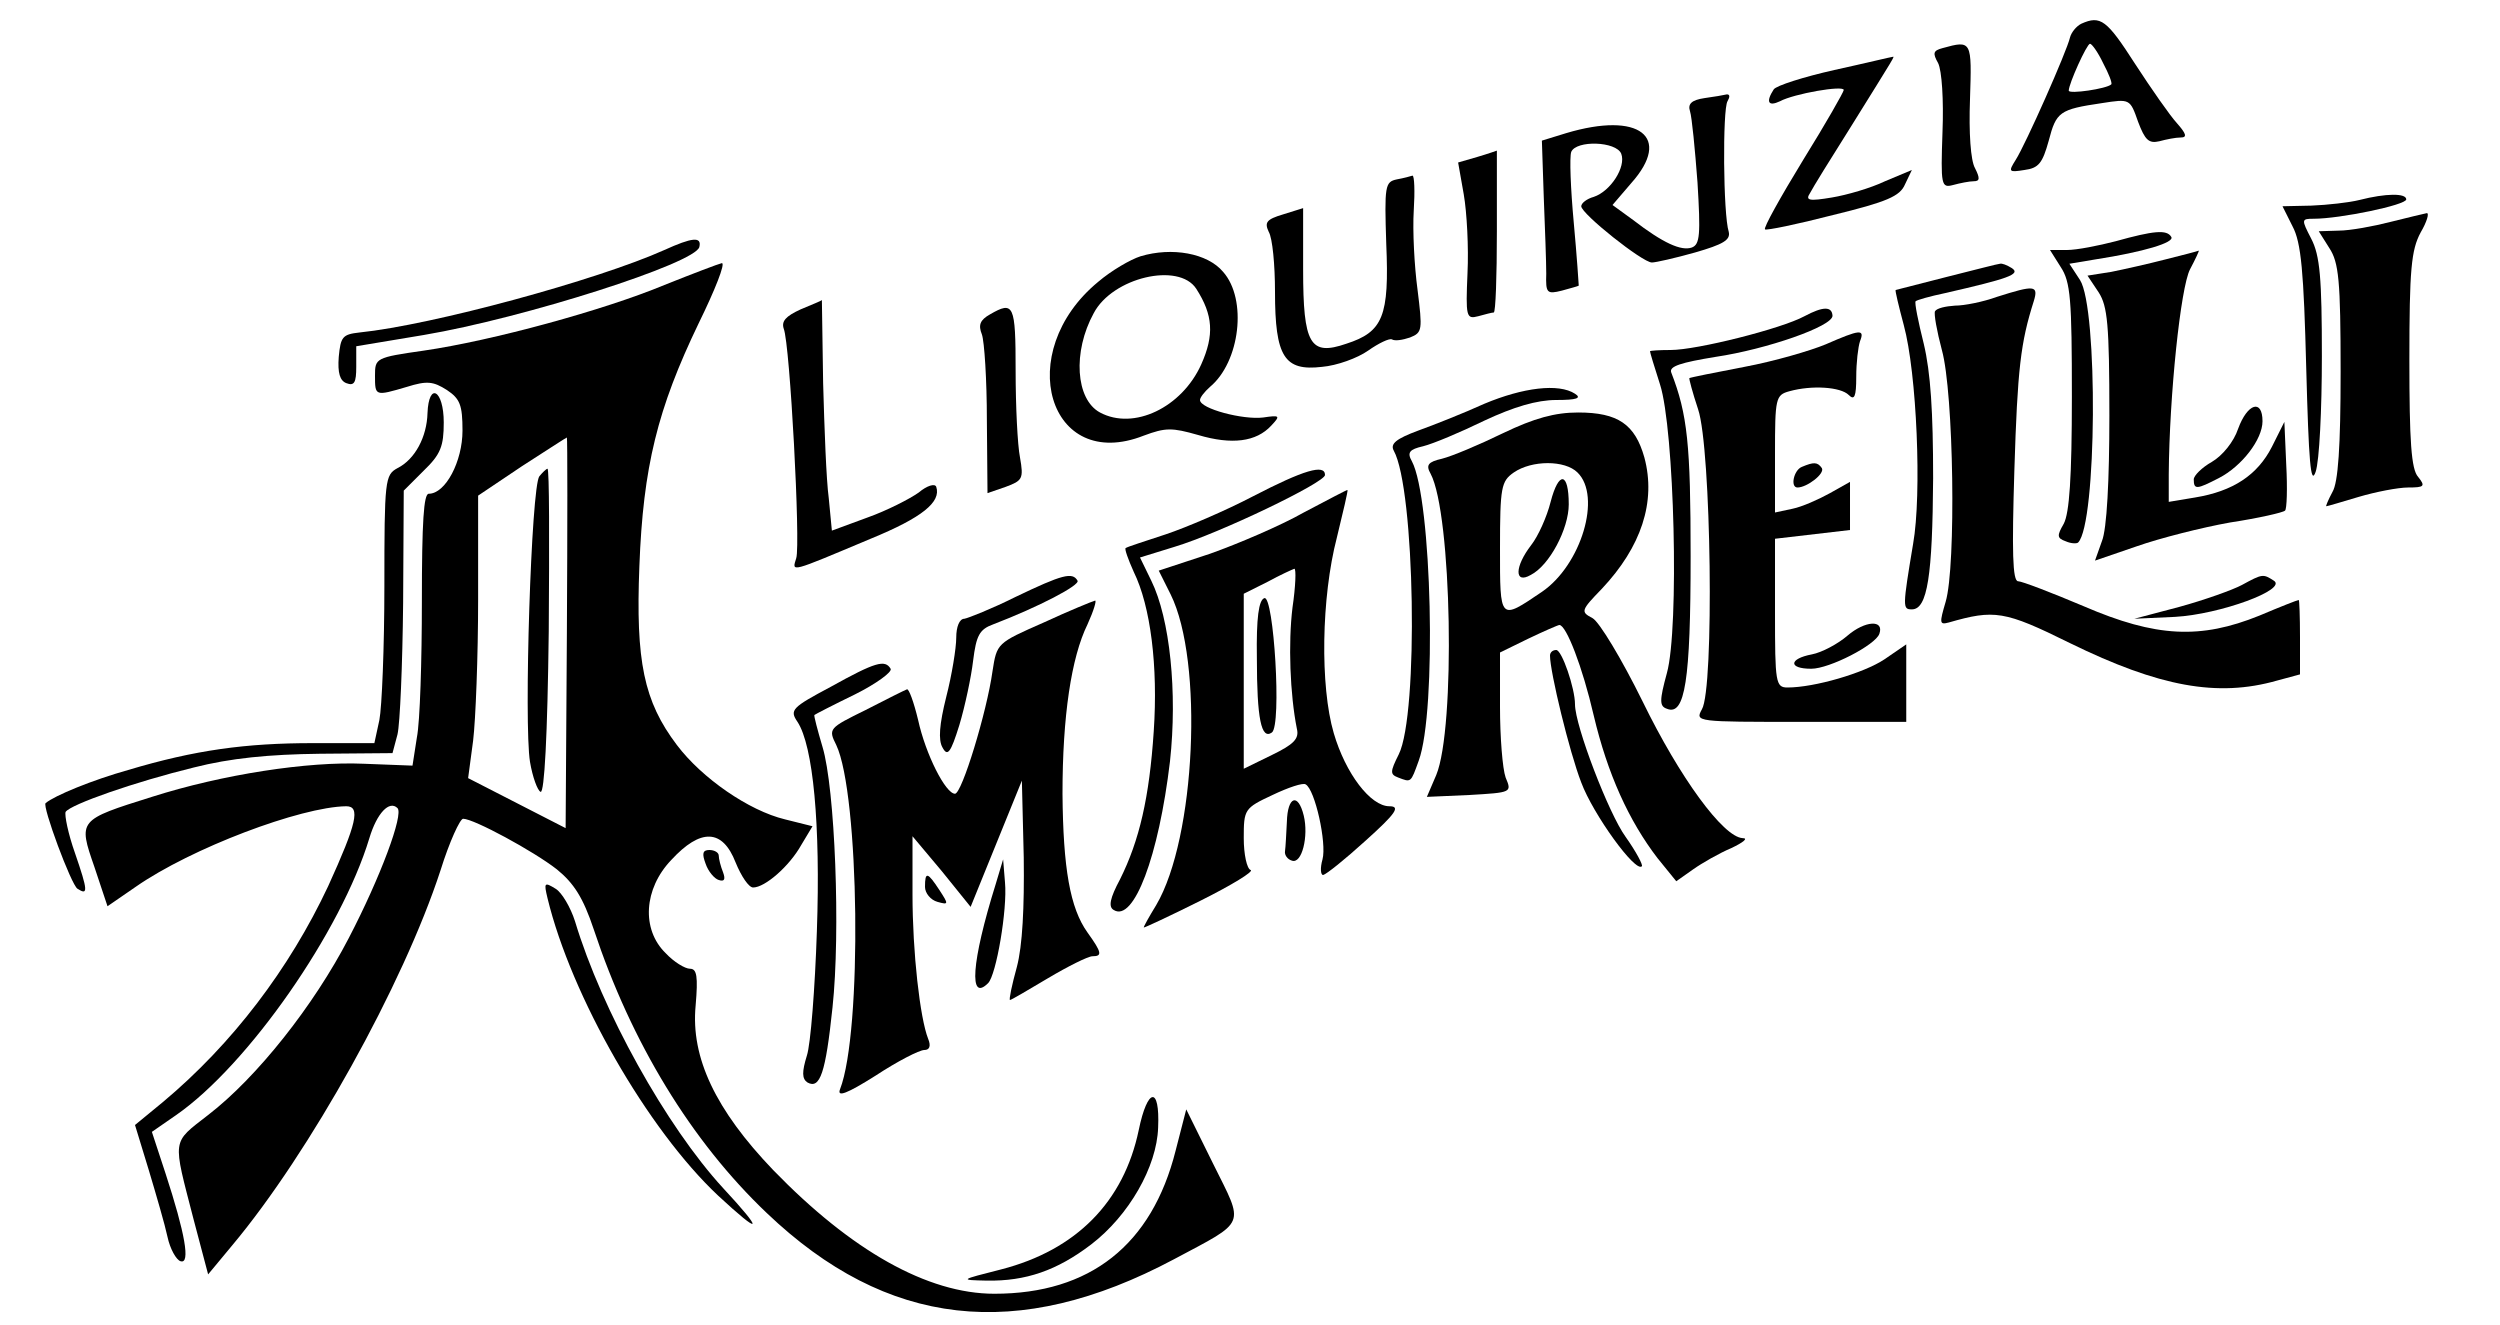 <?xml version="1.0" encoding="utf-8"?>
<!-- Generator: Adobe Illustrator 16.0.0, SVG Export Plug-In . SVG Version: 6.00 Build 0)  -->
<!DOCTYPE svg PUBLIC "-//W3C//DTD SVG 1.1//EN" "http://www.w3.org/Graphics/SVG/1.1/DTD/svg11.dtd">
<svg version="1.1" id="Livello_1" xmlns="http://www.w3.org/2000/svg" xmlns:xlink="http://www.w3.org/1999/xlink" x="0px" y="0px"
	 width="400px" height="212px" viewBox="0 0 400 212" enable-background="new 0 0 400 212" xml:space="preserve">
<g transform="translate(0,212) scale(0.1,-0.1)">
	<path d="M3330.002,2082.002c-8.008-4.004-16.006-14.004-18.008-22.002c-5-22.002-70.996-171.001-86.992-196.001
		c-12.002-18.999-11.006-20,13.994-16.001c22.998,3.003,29.004,11.001,39.004,47.002c12.002,46.001,17.002,50,85,60
		c45,7.002,45,7.002,57.998-30c10.996-28.999,17.002-35,34.004-31.001c10.996,3.003,25.996,6.001,33.994,6.001
		c11.006,0,9.004,6.001-5.996,22.998c-11.006,12.002-41.006,55-67.002,95C3370.998,2087.998,3360.998,2096.001,3330.002,2082.002z
		 M3365.002,2018.999c8.994-16.997,15-31.997,12.998-33.999c-7.002-7.002-67.998-16.001-67.998-10c0,11.001,28.994,75,33.994,75
		C3346.994,2050,3356.994,2036.001,3365.002,2018.999z"/>
	<path d="M3108,2042.998c-15-3.999-16.006-7.998-7.002-23.999c5.996-11.997,9.004-58.999,7.002-110
		c-2.998-86.001-2.002-90,17.002-85c10.996,3.003,25.996,6.001,32.998,6.001c10,0,10,5,2.002,21.001
		c-7.002,11.997-10,56.997-8.008,110C3155.002,2055,3155.002,2056.001,3108,2042.998z"/>
	<path d="M2935.002,2007.998c-49.004-10.996-92.998-25-97.001-30.996c-12.998-20-9.004-28.003,10-19.004
		c22.001,12.002,102.001,26.001,102.001,18.003c0-3.003-29.004-53.999-65-112.002c-36.005-58.999-64.003-108.999-61.005-111.001
		c2.002-1.997,51.005,8.003,109.003,23.003c85.996,21.001,107.002,30,115,48.999l10.996,22.998L3015.998,1830
		c-22.998-11.001-60.996-22.002-85-26.001c-35.996-6.001-42.998-5-35,7.002c4.004,7.998,32.998,55,64.004,103.999
		c73.994,118.999,71.992,115,67.998,113.999C3025.998,2028.999,2985.002,2018.999,2935.002,2007.998z"/>
	<path d="M2727.004,1962.998c-20-2.998-27.002-8.999-23.008-20.996c3.008-9.004,8.008-61.001,12.002-114.004
		c5-82.998,4.004-98.999-8.994-103.999c-17.002-6.001-46.006,7.002-94.004,43.999l-32.998,24.004l30,35
		c65.996,73.999,12.998,115-104.004,80L2467.004,1895l2.998-90c2.002-50,3.994-105,3.994-122.998
		c-0.996-31.001,1.006-33.003,25-27.002c14.004,3.999,26.006,7.002,27.002,7.998c0,1.001-2.998,47.002-7.998,101.001
		s-7.002,105-4.004,113.003c8.008,18.999,72.002,16.997,80-3.003c8.008-21.001-16.992-60-43.994-68.999c-11.006-2.998-20-10-20-15
		c0-12.002,97.998-90,112.998-90c5.996,0,37.002,7.002,69.004,16.001c45,12.998,56.992,20,53.994,32.998
		c-8.994,28.003-10,196.001-2.002,208.999c4.004,7.002,4.004,11.001-0.996,11.001
		C2758.997,1967.998,2742.004,1965,2727.004,1962.998z"/>
	<path d="M2363.997,1868.999L2333,1860l9.004-51.001c5-28.999,7.998-85,5.996-126.001c-2.998-70-2.002-73.999,17.002-68.999
		c10.996,3.003,22.002,6.001,25,6.001s5,57.998,5,130c0,71.001,0,130,0,128.999
		C2395.002,1878.999,2380.999,1873.999,2363.997,1868.999z"/>
	<path d="M2235.002,1832.998c-19.004-3.999-20-10-17.002-102.998c5-116.001-5-141.001-64.004-160
		c-57.998-20-68.994-1.001-68.994,118.999v98.003l-32.002-10c-27.002-8.003-30-13.003-22.998-28.003c5.996-10,10-52.998,10-96.001
		c0-103.999,15-126.997,75-120c23.994,2.002,57.002,14.004,73.994,26.001c17.002,12.002,34.004,20,38.008,18.003
		c5-3.003,16.992-1.001,28.994,2.998c20,7.998,20,12.002,12.002,77.002c-5,36.997-7.998,93.999-5.996,125.996
		c1.992,31.001,0.996,56.001-2.002,56.001C2257.004,1837.998,2245.999,1835,2235.002,1832.998z"/>
	<path d="M3775.002,1800c-16.006-3.999-51.006-7.998-77.002-8.999l-46.006-1.001l16.006-32.002
		c13.994-25.996,17.998-72.998,22.002-227.998c3.994-147.998,6.992-187.998,15-165c5.996,17.002,10,100,10,185
		c0,125-3.008,161.001-17.002,187.998c-16.006,31.001-16.006,32.002,3.994,32.002c42.002,0,148.008,22.002,148.008,31.001
		C3850.002,1811.001,3818,1811.001,3775.002,1800z"/>
	<path d="M3825.002,1765c-27.002-7.002-65-13.999-83.008-13.999l-31.992-1.001l16.992-27.002
		c15-22.998,18.008-50.996,18.008-197.998c0-120-4.004-177.002-13.008-192.002c-6.992-12.998-10.996-22.998-10-22.998
		c2.002,0,25,7.002,52.002,15s62.998,15,79.004,15c25.996,0,27.998,2.002,15.996,17.002
		c-10.996,11.997-13.994,56.997-13.994,186.997c0,145,2.998,176.001,17.998,203.999c10,17.002,13.994,31.001,10,31.001
		C3878,1777.998,3853,1772.002,3825.002,1765z"/>
	<path d="M3385.002,1733.999C3358,1727.002,3323,1720,3306.994,1720h-26.992l16.992-27.002
		c16.006-23.999,18.008-51.997,18.008-207.998c0-128.999-4.004-186.001-13.008-202.998c-10.996-19.004-10.996-23.003,3.008-28.003
		c8.994-3.999,17.998-3.999,20-1.997c30,30,31.992,375,2.998,420l-17.002,25.996L3353,1705
		c77.002,12.002,127.002,27.002,120.996,36.001C3466.994,1752.998,3445.998,1751.001,3385.002,1733.999z"/>
	<path d="M1063,1720c-107.002-47.998-370.996-120-487.998-132.002c-27.002-2.998-30-6.997-32.998-38.999
		c-2.002-26.001,1.992-37.998,11.992-41.997c13.008-5,16.006,0.996,16.006,25.996v33.003L678,1583.999
		c160,27.002,435.996,115,440.996,141.001C1123,1742.002,1107.004,1740,1063,1720z"/>
	<path d="M1825.002,1710c-16.006-5-47.002-22.998-67.998-41.001c-137.002-112.998-79.004-306.001,72.998-246.001
		c35,13.003,45,13.003,87.002,1.001c53.994-16.001,92.998-11.001,116.992,15c15,16.001,14.004,17.002-12.998,13.003
		c-32.002-4.004-100.996,13.999-100.996,27.998c0,3.999,7.002,12.998,15.996,21.001c47.998,40,60,140,21.006,183.999
		C1932.004,1715,1875.002,1725,1825.002,1710z M1913.996,1657.998c27.002-41.997,29.004-73.999,8.008-120.996
		c-31.006-69.004-108.008-106.001-162.002-77.002c-39.004,21.001-44.004,97.002-10,158.999
		C1780.002,1676.001,1885.998,1701.001,1913.996,1657.998z"/>
	<path d="M3465.002,1705c-27.002-7.002-67.002-16.001-87.002-20l-37.998-6.001l17.998-26.997
		c13.994-22.002,17.002-51.001,17.002-197.002c0-102.998-4.004-182.002-12.002-201.001l-11.006-31.001l67.002,23.003
		c37.002,12.998,104.004,30,149.004,37.998c45.996,7.002,85,16.001,87.998,18.999c2.998,2.002,4.004,36.001,2.002,73.003
		l-2.998,68.999l-20-40c-23.008-45-62.002-71.001-123.008-81.001l-41.992-6.997v43.999c0.996,126.997,18.994,298.999,33.994,327.998
		c9.004,17.002,15,30,14.004,30C3515.998,1717.998,3493,1712.002,3465.002,1705z"/>
	<path d="M1063,1663.999c-95.996-40-275-88.999-385-105c-77.002-11.001-77.998-11.997-77.998-40c0-32.998,0-32.998,50.996-17.998
		c32.002,10,42.002,8.999,64.004-5c20.996-13.999,25-23.999,25-65c0-48.999-27.002-101.001-54.004-101.001
		c-7.998,0-10.996-43.999-10.996-172.002c0-95-2.998-192.998-7.998-217.998l-7.002-45l-77.998,2.998
		C493,902.002,355.999,880.996,243,845c-117.998-37.002-117.998-37.002-92.002-112.002L172.004,670l45,30.996
		C305.999,762.998,480.999,829.004,553.997,830c23.008,0,17.002-27.002-28.994-127.998C463,570,372.004,450,260.999,357.002
		l-45-37.002L238,247.998c12.002-40,25.996-87.998,30-107.002c4.004-18.994,14.004-36.992,20.996-38.994
		c16.006-5,7.002,45-23.994,140L243,309.004l39.004,26.992c115,80,263.994,294.004,308.994,443.008
		c12.002,40,32.002,60.996,45,47.998c10-10-27.002-110-77.998-207.998c-55.996-108.008-147.002-223.008-225-283.008
		C273.997,290,275.999,300,310.002,167.998L333,80.996l39.004,47.002c122.998,147.002,272.998,416.006,332.998,600
		c13.994,45,30.996,82.002,35.996,82.002c17.002,0,112.998-52.002,150-80.996c27.002-22.002,42.002-45,59.004-96.006
		c60-180.996,155.996-338.994,277.002-453.994C1418.996-4.004,1628-27.998,1878,105c117.998,62.998,112.998,52.002,62.998,152.998
		L1898,345l-17.002-65.996C1843,127.998,1743.996,50,1590.998,50c-107.002,0-228.994,69.004-353.994,197.998
		c-92.002,96.006-132.002,180-124.004,262.998c4.004,47.002,2.002,59.004-9.004,59.004c-7.998,0-25.996,10.996-38.994,25
		c-39.004,37.998-35,102.998,8.994,149.004c47.002,50.996,82.002,50,103.008-4.004c8.994-22.002,20.996-40,27.998-40
		c18.994,0,57.998,34.004,77.002,67.998l17.998,30l-44.004,11.006C1198,822.998,1123,875,1083,927.998
		c-52.998,70-65.996,134.004-60,286.001c5.996,158.999,29.004,252.002,95,388.999c25.996,53.003,42.998,96.001,37.002,96.001
		C1150.002,1697.998,1108,1682.002,1063,1663.999z M907.004,1107.002L905.002,795l-77.998,40l-78.008,40l8.008,60
		c3.994,32.998,7.998,135,7.998,226.001v166.001l70,46.997c38.994,25,70.996,46.001,72.002,46.001
		C908,1420,908,1278.999,907.004,1107.002z"/>
	<path d="M863,1357.998c-12.998-15.996-25-395.996-15-457.002c4.004-23.994,12.002-45.996,17.002-47.998
		c5.996-2.002,10.996,89.004,12.998,257.002c0.996,142.998,0.996,260-2.002,260C873.997,1370,868,1363.999,863,1357.998z"/>
	<path d="M3115.002,1677.002c-44.004-11.001-81.006-21.001-82.002-21.001c-1.006-1.001,5-26.001,12.998-56.001
		c20.996-77.002,29.004-271.001,15-350c-17.002-102.002-17.002-105-2.002-105c25,0,32.998,53.999,34.004,210
		c0,106.001-4.004,168.999-15,215c-9.004,36.001-15,66.001-12.998,67.998c1.992,2.002,22.998,8.003,46.992,13.003
		c100,22.998,122.002,30,107.002,40c-7.998,5-15.996,7.998-18.994,6.997C3196.994,1697.998,3158.996,1687.998,3115.002,1677.002z"/>
	<path d="M3195.002,1645c-22.002-7.998-52.002-13.999-67.002-13.999c-15-1.001-29.004-3.999-32.002-8.999
		c-2.002-4.004,2.998-32.002,10.996-62.002c19.004-67.998,23.008-346.001,6.006-402.998c-10-34.004-10-37.002,5-33.003
		c72.998,21.001,88.994,18.999,193.994-32.998c143.008-70.005,236.006-86.997,331.006-60.005l37.002,10V1100
		c0,32.998-1.006,60-2.002,60c-2.002,0-30-11.001-62.998-25c-94.004-37.998-165-35-281.006,15c-52.002,22.002-98.994,40-105,40
		c-8.994,0-10,47.998-5.996,177.998c5,162.002,10,204.004,30.996,270C3261.994,1663.999,3255.002,1663.999,3195.002,1645z"/>
	<path d="M1280.998,1625c-23.994-11.001-30.996-18.999-27.002-31.001c10-25,27.002-345,20-366.997
		c-6.992-23.003-11.992-24.004,119.004,30.996c82.998,34.004,112.998,59.004,105,83.003c-2.002,6.001-15,1.997-27.998-8.999
		c-14.004-10-51.006-29.004-82.002-40l-57.002-21.001l-5,51.997c-3.994,29.004-7.002,112.002-8.994,184.004
		c-1.006,72.998-2.002,132.998-2.002,132.998C1315.002,1638.999,1300.002,1632.998,1280.998,1625z"/>
	<path d="M1583.996,1617.002c-15.996-9.004-18.994-17.002-12.998-32.002c4.004-11.001,7.998-72.998,7.998-137.002l1.006-116.997
		l28.994,10c27.002,10,29.004,12.998,23.008,46.997c-4.004,20-7.002,83.003-7.002,139.004
		C1625.002,1632.998,1622.004,1638.999,1583.996,1617.002z"/>
	<path d="M2887.004,1613.999c-37.001-20-172.001-53.999-214.003-53.999c-17.998,0-32.998-1.001-32.998-2.002
		c0-1.997,7.002-25,15.996-52.998c22.998-71.001,31.006-390,11.006-462.002c-12.002-43.994-12.002-52.998,0-57.002
		c28.994-11.992,37.998,45,37.998,244.004c0,178.999-5,227.002-31.006,293.999c-3.994,10,16.006,16.001,71.006,25
		c80.996,12.002,187.998,48.999,187.001,66.001C2930.998,1630,2917.004,1630,2887.004,1613.999z"/>
	<path d="M2920.998,1568.999c-23.994-10-82.001-26.997-130-36.001c-47.002-8.999-87.002-16.997-87.998-17.998
		c-0.996,0,5-22.998,14.004-50C2738,1402.998,2743,1017.998,2723,985c-10.996-20-9.004-20,157.998-20h169.004v62.002v61.997
		l-35-23.999c-33.008-22.002-112.002-45-155-45c-19.004,0-20,7.998-20,118.999v118.999l60,7.002l60,7.002v38.999v37.998
		L2928,1331.001c-17.998-10-45-22.002-60-25l-27.998-6.001v93.999c0,88.999,0.996,93.999,22.998,100
		c35.996,10,82.001,7.002,95-6.001c9.004-8.999,12.002-2.998,12.002,29.004c0,22.998,2.998,47.998,5.996,56.997
		C2983.996,1593.999,2975.998,1592.998,2920.998,1568.999z"/>
	<path d="M2375.002,1473.999c-32.998-15-81.006-33.999-106.006-42.998c-35-13.003-45-21.001-38.994-32.002
		c33.994-61.001,40-421.997,7.998-486.001c-14.004-27.998-14.004-32.002-0.996-37.002c20.996-7.998,20-8.994,32.998,27.002
		c28.994,79.004,20.996,419.004-11.006,479.004c-7.998,13.999-3.994,18.999,18.008,23.999c15.996,3.999,58.994,21.997,97.998,41.001
		c47.002,21.997,83.994,32.998,115,32.998c32.998,0,40.996,2.998,30,10C2493.997,1507.002,2437.004,1500,2375.002,1473.999z"/>
	<path d="M683.997,1458.999c-0.996-37.998-20-73.999-47.998-87.998c-20-11.001-20.996-18.003-20.996-188.999
		c0-97.002-4.004-194.004-7.998-214.004l-8.008-37.002h-97.998C393,930.996,312.004,920,205.002,887.998
		C148,872.002,87.004,847.002,73,835c-5.996-4.004,40.996-130.996,50.996-137.002c17.002-10.996,17.002-3.994-3.994,57.002
		c-11.006,30.996-17.002,60.996-15,65.996c7.998,12.002,110.996,48.008,205,71.006c58.994,15,120,20.996,202.002,22.002L628,915
		l7.998,30c4.004,17.002,7.998,111.001,9.004,210l0.996,180L678,1367.002c27.002,25.996,32.002,38.999,32.002,76.997
		C710.002,1496.001,685.999,1510,683.997,1458.999z"/>
	<path d="M3580.998,1433.999c-7.002-21.001-25-42.998-42.002-52.998c-15.996-8.999-28.994-22.002-28.994-28.003
		c0-16.997,5-15.996,40,2.002c36.992,18.999,70,62.002,70,91.001C3620.002,1482.002,3595.998,1475,3580.998,1433.999z"/>
	<path d="M2405.002,1427.002c-39.004-19.004-82.002-37.002-97.998-41.001c-22.002-5-26.006-10-18.008-23.999
		C2323,1297.998,2328.997,955,2298,880l-15-35l67.998,2.998c67.998,4.004,67.998,4.004,57.998,27.998
		c-5,14.004-8.994,65-8.994,113.008v86.997l45,21.997c25,12.002,47.998,22.002,50,22.002c10.996,0,37.002-67.002,55-145
		c22.002-92.998,55.996-167.998,102.002-227.998l30-37.002l26.992,19.004c14.004,10,42.002,25.996,61.006,33.994
		c18.994,9.004,27.998,16.006,17.998,16.006c-30.996,1.992-100,95.996-160,218.994c-32.998,67.002-69.004,127.002-80,133.003
		c-19.004,10-19.004,11.997,15,46.997c62.998,67.002,87.002,139.004,67.998,210c-15,53.003-42.002,72.002-105.996,72.002
		C2488,1460,2455.002,1451.001,2405.002,1427.002z M2523.997,1363.999c39.004-37.998,6.006-147.998-56.992-191.001
		c-68.008-45.996-67.002-46.997-67.002,70c0,98.003,2.002,107.002,22.002,121.001
		C2450.999,1383.999,2503.997,1383.999,2523.997,1363.999z"/>
	<path d="M2480.999,1317.002c-5.996-24.004-20-55-30.996-69.004c-27.002-35-27.002-62.998-1.006-47.998
		c30,15,61.006,73.999,61.006,112.998C2510.002,1365,2493.997,1367.002,2480.999,1317.002z"/>
	<path d="M2883,1372.998c-12.998-5-19.003-32.998-7.002-32.998c15,0,44.004,22.002,39.004,31.001
		C2908,1381.001,2902.004,1381.001,2883,1372.998z"/>
	<path d="M2005.002,1326.001c-44.004-23.003-107.002-50-140-61.001s-62.002-20-64.004-22.002
		c-2.002-0.996,4.004-17.998,12.998-37.998c27.002-55,39.004-150.996,32.002-255c-7.002-105.996-22.998-175-53.994-237.002
		c-16.006-30-19.004-43.994-10-48.994c31.992-20,71.992,85.996,90,237.998c11.992,110,0,227.998-30,288.999l-18.008,36.997
		l55,17.002c73.008,22.002,241.006,102.998,241.006,115C2120.002,1377.998,2085.999,1367.998,2005.002,1326.001z"/>
	<path d="M2085.999,1300c-37.002-21.001-105-50-150-66.001l-82.002-26.997l19.004-38.003c52.998-106.997,40-389.995-22.998-496.997
		c-11.006-17.998-20-34.004-20-36.006c0-0.996,40.996,18.008,90.996,43.008c50,25,86.006,46.992,80,48.994
		c-5.996,2.002-10.996,25-10.996,51.006c0,45.996,0.996,47.998,45.996,68.994c25,12.002,49.004,20,52.998,17.002
		c15-7.998,34.004-94.004,27.002-120c-3.994-14.004-2.998-25,1.006-25c5,0.996,35,25,67.998,55c48.994,44.004,55.996,55,37.998,55
		c-30,0-70,52.002-89.004,117.002c-21.992,75-20,216.997,5,312.998c10,41.001,18.008,75,17.002,76.001
		C2155.999,1337.002,2123.997,1320,2085.999,1300z M2068,1147.998c-7.002-56.997-4.004-138.994,7.002-193.994
		c3.994-16.006-5-25-40-42.002l-45-22.002v140v140l37.998,18.999c20,11.001,40,20,42.998,21.001
		C2073.997,1210,2073,1182.002,2068,1147.998z"/>
	<path d="M2023,1162.998c-9.004-2.998-12.998-30.996-12.002-95.996c0-97.002,7.002-131.006,24.004-119.004
		C2050.999,959.004,2038,1167.998,2023,1162.998z"/>
	<path d="M1625.002,1165c-37.998-18.999-76.006-33.999-82.002-35c-7.998,0-12.998-12.998-12.998-30s-7.002-60-16.006-95
		c-10.996-44.004-12.998-69.004-5.996-80.996c7.998-15,12.998-9.004,27.002,35.996c8.994,30,18.994,77.002,22.002,102.998
		c5,40,10,50,31.992,58.003c73.008,27.998,140,62.998,135,70C1715.998,1205,1700.002,1201.001,1625.002,1165z"/>
	<path d="M3586.994,1183.999c-15-7.998-60-23.999-100-35L3415.002,1130l65,2.998c71.992,4.004,180.996,44.004,157.998,58.003
		C3620.998,1202.002,3620.002,1202.002,3586.994,1183.999z"/>
	<path d="M1670.002,1123.999c-75-32.998-75-32.998-82.002-78.003c-9.004-65-49.004-195.996-60-195.996
		c-15,0-47.002,62.998-59.004,117.998c-6.992,29.004-15,51.006-17.998,49.004c-2.998-1.006-32.998-16.006-65.996-32.998
		c-59.004-29.004-60-30-47.002-56.006c37.002-77.998,42.002-458.994,5.996-550.996c-5-12.998,11.006-7.002,57.002,22.002
		c35,22.998,70,40.996,77.998,40.996c8.008,0,11.006,5.996,6.006,17.998c-12.998,32.998-25,137.998-25,231.006v92.998l47.002-56.006
		L1553,669.004L1593.996,770l41.006,100.996L1638,747.998c0.996-80-2.002-140.996-10.996-175
		c-8.008-28.994-13.008-52.998-11.006-52.998s29.004,15.996,61.006,35c31.992,19.004,63.994,35,70.996,35
		c15.996,0,15,5.996-7.998,37.998c-27.998,39.004-39.004,102.998-40,222.002c0,124.004,13.994,217.998,40,271.001
		c10,21.997,15,38.999,12.002,37.998C1748,1157.998,1710.998,1142.998,1670.002,1123.999z"/>
	<path d="M2955.998,1102.998c-15-12.998-40.996-26.997-57.002-30c-36.992-6.997-37.998-22.998-0.996-22.998
		c29.004,0,102.998,37.998,108.994,56.001C3015.002,1128.999,2983.996,1127.002,2955.998,1102.998z"/>
	<path d="M2480.002,1071.001c0-26.001,30.996-153.999,50-203.003c18.994-50.996,87.002-145,97.002-133.994
		c1.992,1.992-9.004,22.998-26.006,46.992c-27.002,37.002-80.996,178.008-80.996,212.002c0,26.006-21.006,87.002-30,87.002
		C2483.997,1080,2480.002,1076.001,2480.002,1071.001z"/>
	<path d="M1328.996,1020.996c-61.992-32.998-65.996-36.992-52.998-55.996c25-37.998,37.002-164.004,31.006-335
		c-3.008-90.996-10-180.996-16.006-199.004C1283,405,1283,394.004,1292.004,387.998c20-10.996,28.994,15,40,120
		c12.998,121.006,3.994,351.006-16.006,417.002c-7.998,27.002-13.994,50-12.998,50.996c0.996,1.006,30,16.006,65,33.008
		c34.004,16.992,60,35.996,57.002,40.996C1415.998,1065,1400.998,1061.001,1328.996,1020.996z"/>
	<path d="M2058.997,805c-0.996-19.004-1.992-40-2.998-47.002c-0.996-5.996,4.004-12.998,11.006-15
		c15.996-5.996,26.992,39.004,18.994,72.002C2077.004,852.002,2060.002,845.996,2058.997,805z"/>
	<path d="M1128.996,737.998c4.004-12.002,14.004-23.994,21.006-25.996c8.994-2.998,10.996,0.996,7.002,12.002
		c-4.004,10-7.002,21.992-7.002,26.992s-7.002,9.004-15,9.004C1123.996,760,1123,754.004,1128.996,737.998z"/>
	<path d="M1593,705c-39.004-125-42.998-189.004-12.002-157.998C1593.996,560,1612.004,665,1608,707.998L1605.002,745L1593,705z"/>
	<path d="M1480.002,700.996c0-10,8.994-20.996,20-23.994c17.998-5,17.998-4.004,2.998,18.994
		C1483.996,725,1480.002,725.996,1480.002,700.996z"/>
	<path d="M875.999,682.998c37.998-157.002,160-370,272.998-475.996c70-65,74.004-59.004,8.008,12.002
		C1065.998,317.998,963,502.998,920.002,645.996c-7.002,22.002-21.006,46.006-31.006,52.002
		C870.999,709.004,870.002,707.998,875.999,682.998z"/>
	<path d="M1822.004,312.002c-24.004-115-100-192.002-220-222.998c-67.002-17.002-67.002-17.002-23.008-18.008
		c62.002-0.996,112.002,16.006,167.002,58.008c60,45.996,105,123.994,107.002,186.992
		C1855.998,382.998,1835.998,380,1822.004,312.002z"/>
</g>
</svg>
